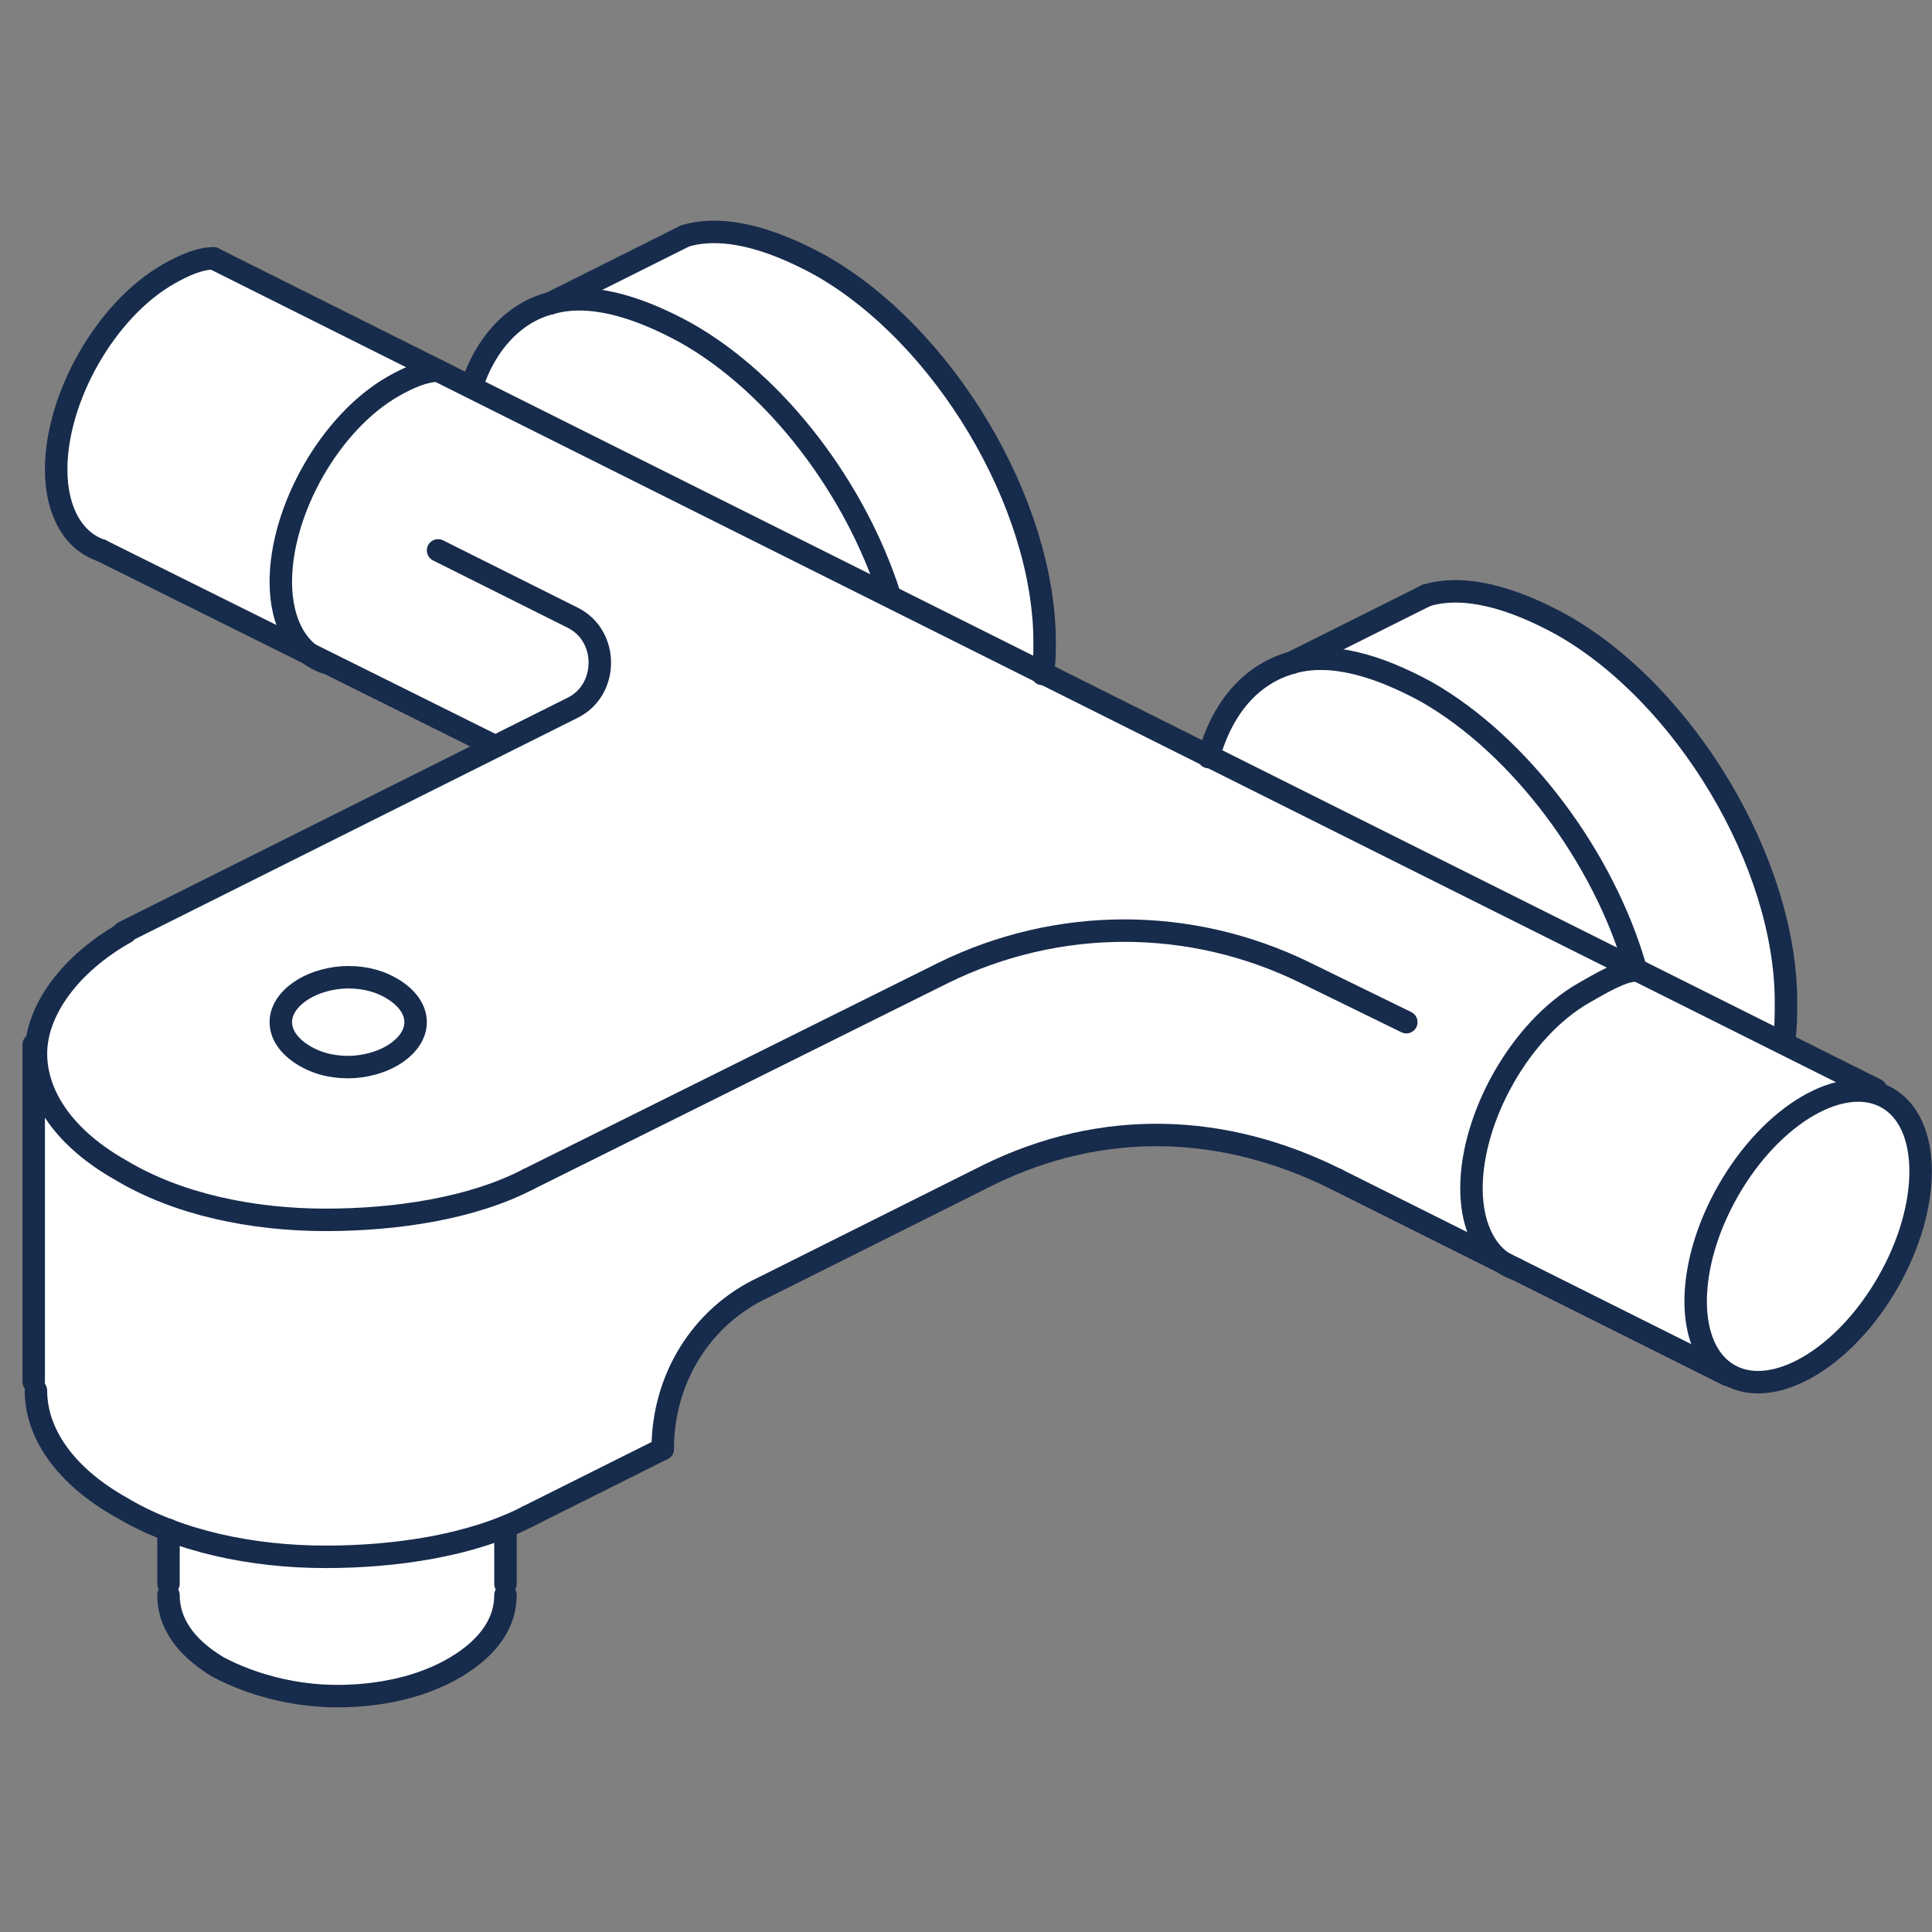 <?xml version="1.0" encoding="utf-8"?>
<!-- Generator: Adobe Illustrator 22.1.0, SVG Export Plug-In . SVG Version: 6.00 Build 0)  -->
<svg version="1.2" baseProfile="tiny" id="Layer_1" xmlns="http://www.w3.org/2000/svg" xmlns:xlink="http://www.w3.org/1999/xlink"
	 x="0px" y="0px" viewBox="0 0 86 86" xml:space="preserve">
<rect x="0" y="0" width="86" height="86" fill="#808080" stroke="none"/>
<g>
	<path fill="#FFFFFF" d="M83.5,48.6L83.5,48.6l-4.1-2.2c0.1-0.6,0.1-1.2,0.1-1.8c0-6.2-4.5-13.7-10-16.8c-2.3-1.3-4.3-1.8-6-1.3l0,0
		l-6,3l0,0c-1.8,0.5-3.1,2-3.7,4.2L46.4,30c0-0.4,0.1-0.9,0.1-1.4c0-6.2-4.5-13.7-10-16.8c-2.3-1.3-4.3-1.8-6-1.3l0,0l-6,3l0,0
		c-1.6,0.5-2.9,1.8-3.5,3.7L9.5,11.5v0c-0.6,0-1.3,0.3-2,0.7c-2.8,1.6-5,5.5-5,8.7c0,1.9,0.8,3.2,2,3.6h0L22,33.3L5.5,41.5
		c-2.4,1.3-3.8,3.2-4,5l0,0v15l0,0.4c0,1.9,1.3,3.8,3.8,5.2c0.7,0.4,1.4,0.7,2.2,1l0,0v2.4l0,0.5c0,1.1,0.8,2.3,2.2,3.2
		c1.5,0.9,3.4,1.3,5.3,1.3c1.9,0,3.9-0.4,5.3-1.3s2.2-2,2.2-3.2l0-0.5V68h0c0.3-0.1,0.7-0.3,1-0.5l6-3c0-3.1,1.7-5.9,4.5-7.2l10-5
		c5.1-2.5,10.5-2.3,15.5,0.2l17.4,8.7l0,0c0.9,0.5,2.2,0.5,3.5-0.4c2.8-1.6,5-5.5,5-8.7C85.5,50.2,84.7,48.9,83.5,48.6z"/>
	
		<ellipse transform="matrix(0.496 -0.868 0.868 0.496 -7.182 97.628)" fill="none" stroke="#172B4C" stroke-linecap="round" stroke-linejoin="round" stroke-miterlimit="10" cx="80.5" cy="55" rx="7.1" ry="4.1"/>
	<path fill="none" stroke="#172B4C" stroke-linecap="round" stroke-linejoin="round" stroke-miterlimit="10" d="M9.5,11.5
		c-0.6,0-1.3,0.3-2,0.7c-2.8,1.6-5,5.5-5,8.7c0,1.9,0.8,3.2,2,3.6"/>
	<path fill="none" stroke="#172B4C" stroke-linecap="round" stroke-linejoin="round" stroke-miterlimit="10" d="M19.5,16.5
		c-0.6,0-1.3,0.3-2,0.7c-2.8,1.6-5,5.5-5,8.7c0,1.9,0.8,3.2,2,3.6"/>
	<path fill="none" stroke="#172B4C" stroke-linecap="round" stroke-linejoin="round" stroke-miterlimit="10" d="M72.8,43.2
		c-0.6,0-1.6,0.6-2.3,1c-2.8,1.6-5,5.5-5,8.7c0,1.9,0.8,3.2,2,3.6"/>
	
		<line fill="none" stroke="#172B4C" stroke-linecap="round" stroke-linejoin="round" stroke-miterlimit="10" x1="9.5" y1="11.5" x2="83.5" y2="48.5"/>
	
		<line fill="none" stroke="#172B4C" stroke-linecap="round" stroke-linejoin="round" stroke-miterlimit="10" x1="4.5" y1="24.5" x2="22" y2="33.2"/>
	<g>
		<g>
			<path fill="none" stroke="#172B4C" stroke-linecap="round" stroke-linejoin="round" stroke-miterlimit="10" d="M23.5,52.5
				L42,43.3c5.1-2.5,11-2.5,16.1,0l4.5,2.2"/>
			<path fill="none" stroke="#172B4C" stroke-linecap="round" stroke-linejoin="round" stroke-miterlimit="10" d="M23.5,52.5
				c-2.5,1.3-5.9,1.8-9,1.8c-3.3,0-6.6-0.7-9.1-2.2c-2.5-1.4-3.8-3.3-3.8-5.2c0-1.9,1.5-4,4-5.4"/>
		</g>
		<g>
			<path fill="none" stroke="#172B4C" stroke-linecap="round" stroke-linejoin="round" stroke-miterlimit="10" d="M23.5,67.5
				c-2.5,1.3-5.9,1.8-9,1.8c-3.3,0-6.6-0.7-9.1-2.2c-2.5-1.4-3.8-3.3-3.8-5.2"/>
		</g>
	</g>
	
		<line fill="none" stroke="#172B4C" stroke-linecap="round" stroke-linejoin="round" stroke-miterlimit="10" x1="76.9" y1="61.2" x2="59.5" y2="52.5"/>
	<path fill="none" stroke="#172B4C" stroke-linecap="round" stroke-linejoin="round" stroke-miterlimit="10" d="M19.5,24.5l6,3
		c1.6,0.8,1.6,3.2,0,4l-20,10"/>
	
		<line fill="none" stroke="#172B4C" stroke-linecap="round" stroke-linejoin="round" stroke-miterlimit="10" x1="1.5" y1="46.5" x2="1.5" y2="61.5"/>
	<path fill="none" stroke="#172B4C" stroke-linecap="round" stroke-linejoin="round" stroke-miterlimit="10" d="M29.5,64.5
		L29.5,64.5c0-3.1,1.7-5.9,4.5-7.2l10-5c5.1-2.5,10.5-2.3,15.5,0.2"/>
	
		<line fill="none" stroke="#172B4C" stroke-linecap="round" stroke-linejoin="round" stroke-miterlimit="10" x1="23.5" y1="67.5" x2="29.5" y2="64.5"/>
	<path fill="none" stroke="#172B4C" stroke-linecap="round" stroke-linejoin="round" stroke-miterlimit="10" d="M17.6,46.9
		c-0.6,0.4-1.4,0.6-2.1,0.6c-0.8,0-1.5-0.2-2.1-0.6c-0.6-0.4-0.9-0.9-0.9-1.4c0-0.5,0.3-1,0.9-1.4c0.6-0.4,1.4-0.6,2.1-0.6
		c0.8,0,1.5,0.2,2.1,0.6c0.6,0.4,0.9,0.9,0.9,1.4C18.5,46,18.2,46.5,17.6,46.9z"/>
	<g>
		<path fill="none" stroke="#172B4C" stroke-linecap="round" stroke-linejoin="round" stroke-miterlimit="10" d="M24.5,13.5
			c1.7-0.5,3.8,0.1,6,1.3c4.1,2.3,7.6,7,9.1,11.7"/>
		<path fill="none" stroke="#172B4C" stroke-linecap="round" stroke-linejoin="round" stroke-miterlimit="10" d="M30.5,10.5
			c1.7-0.5,3.8,0.1,6,1.3c5.5,3.1,10,10.6,10,16.8c0,0.5,0,0.9-0.1,1.4"/>
		<path fill="none" stroke="#172B4C" stroke-linecap="round" stroke-linejoin="round" stroke-miterlimit="10" d="M21,17.2
			c0.6-1.9,1.9-3.3,3.5-3.7"/>
		
			<line fill="none" stroke="#172B4C" stroke-linecap="round" stroke-linejoin="round" stroke-miterlimit="10" x1="24.5" y1="13.5" x2="30.5" y2="10.5"/>
	</g>
	<g>
		<path fill="none" stroke="#172B4C" stroke-linecap="round" stroke-linejoin="round" stroke-miterlimit="10" d="M57.5,29.5
			c1.7-0.5,3.8,0.1,6,1.3c4.2,2.4,7.9,7.4,9.3,12.3"/>
		<path fill="none" stroke="#172B4C" stroke-linecap="round" stroke-linejoin="round" stroke-miterlimit="10" d="M63.5,26.5
			c1.7-0.5,3.8,0.1,6,1.3c5.5,3.1,10,10.6,10,16.8c0,0.6,0,1.2-0.1,1.8"/>
		<path fill="none" stroke="#172B4C" stroke-linecap="round" stroke-linejoin="round" stroke-miterlimit="10" d="M53.8,33.7
			c0.6-2.2,1.9-3.7,3.7-4.2"/>
		
			<line fill="none" stroke="#172B4C" stroke-linecap="round" stroke-linejoin="round" stroke-miterlimit="10" x1="57.5" y1="29.5" x2="63.5" y2="26.5"/>
	</g>
	<path fill="none" stroke="#172B4C" stroke-linecap="round" stroke-linejoin="round" stroke-miterlimit="10" d="M22.5,71
		c0,1.2-0.7,2.3-2.2,3.2c-1.5,0.9-3.4,1.3-5.3,1.3c-1.9,0-3.8-0.5-5.3-1.3c-1.5-0.9-2.2-2-2.2-3.2"/>
	
		<line fill="none" stroke="#172B4C" stroke-linecap="round" stroke-linejoin="round" stroke-miterlimit="10" x1="22.5" y1="70.5" x2="22.5" y2="68"/>
	
		<line fill="none" stroke="#172B4C" stroke-linecap="round" stroke-linejoin="round" stroke-miterlimit="10" x1="7.5" y1="70.5" x2="7.5" y2="68.1"/>
	<rect fill="none" width="86" height="86"/>
</g>
</svg>
